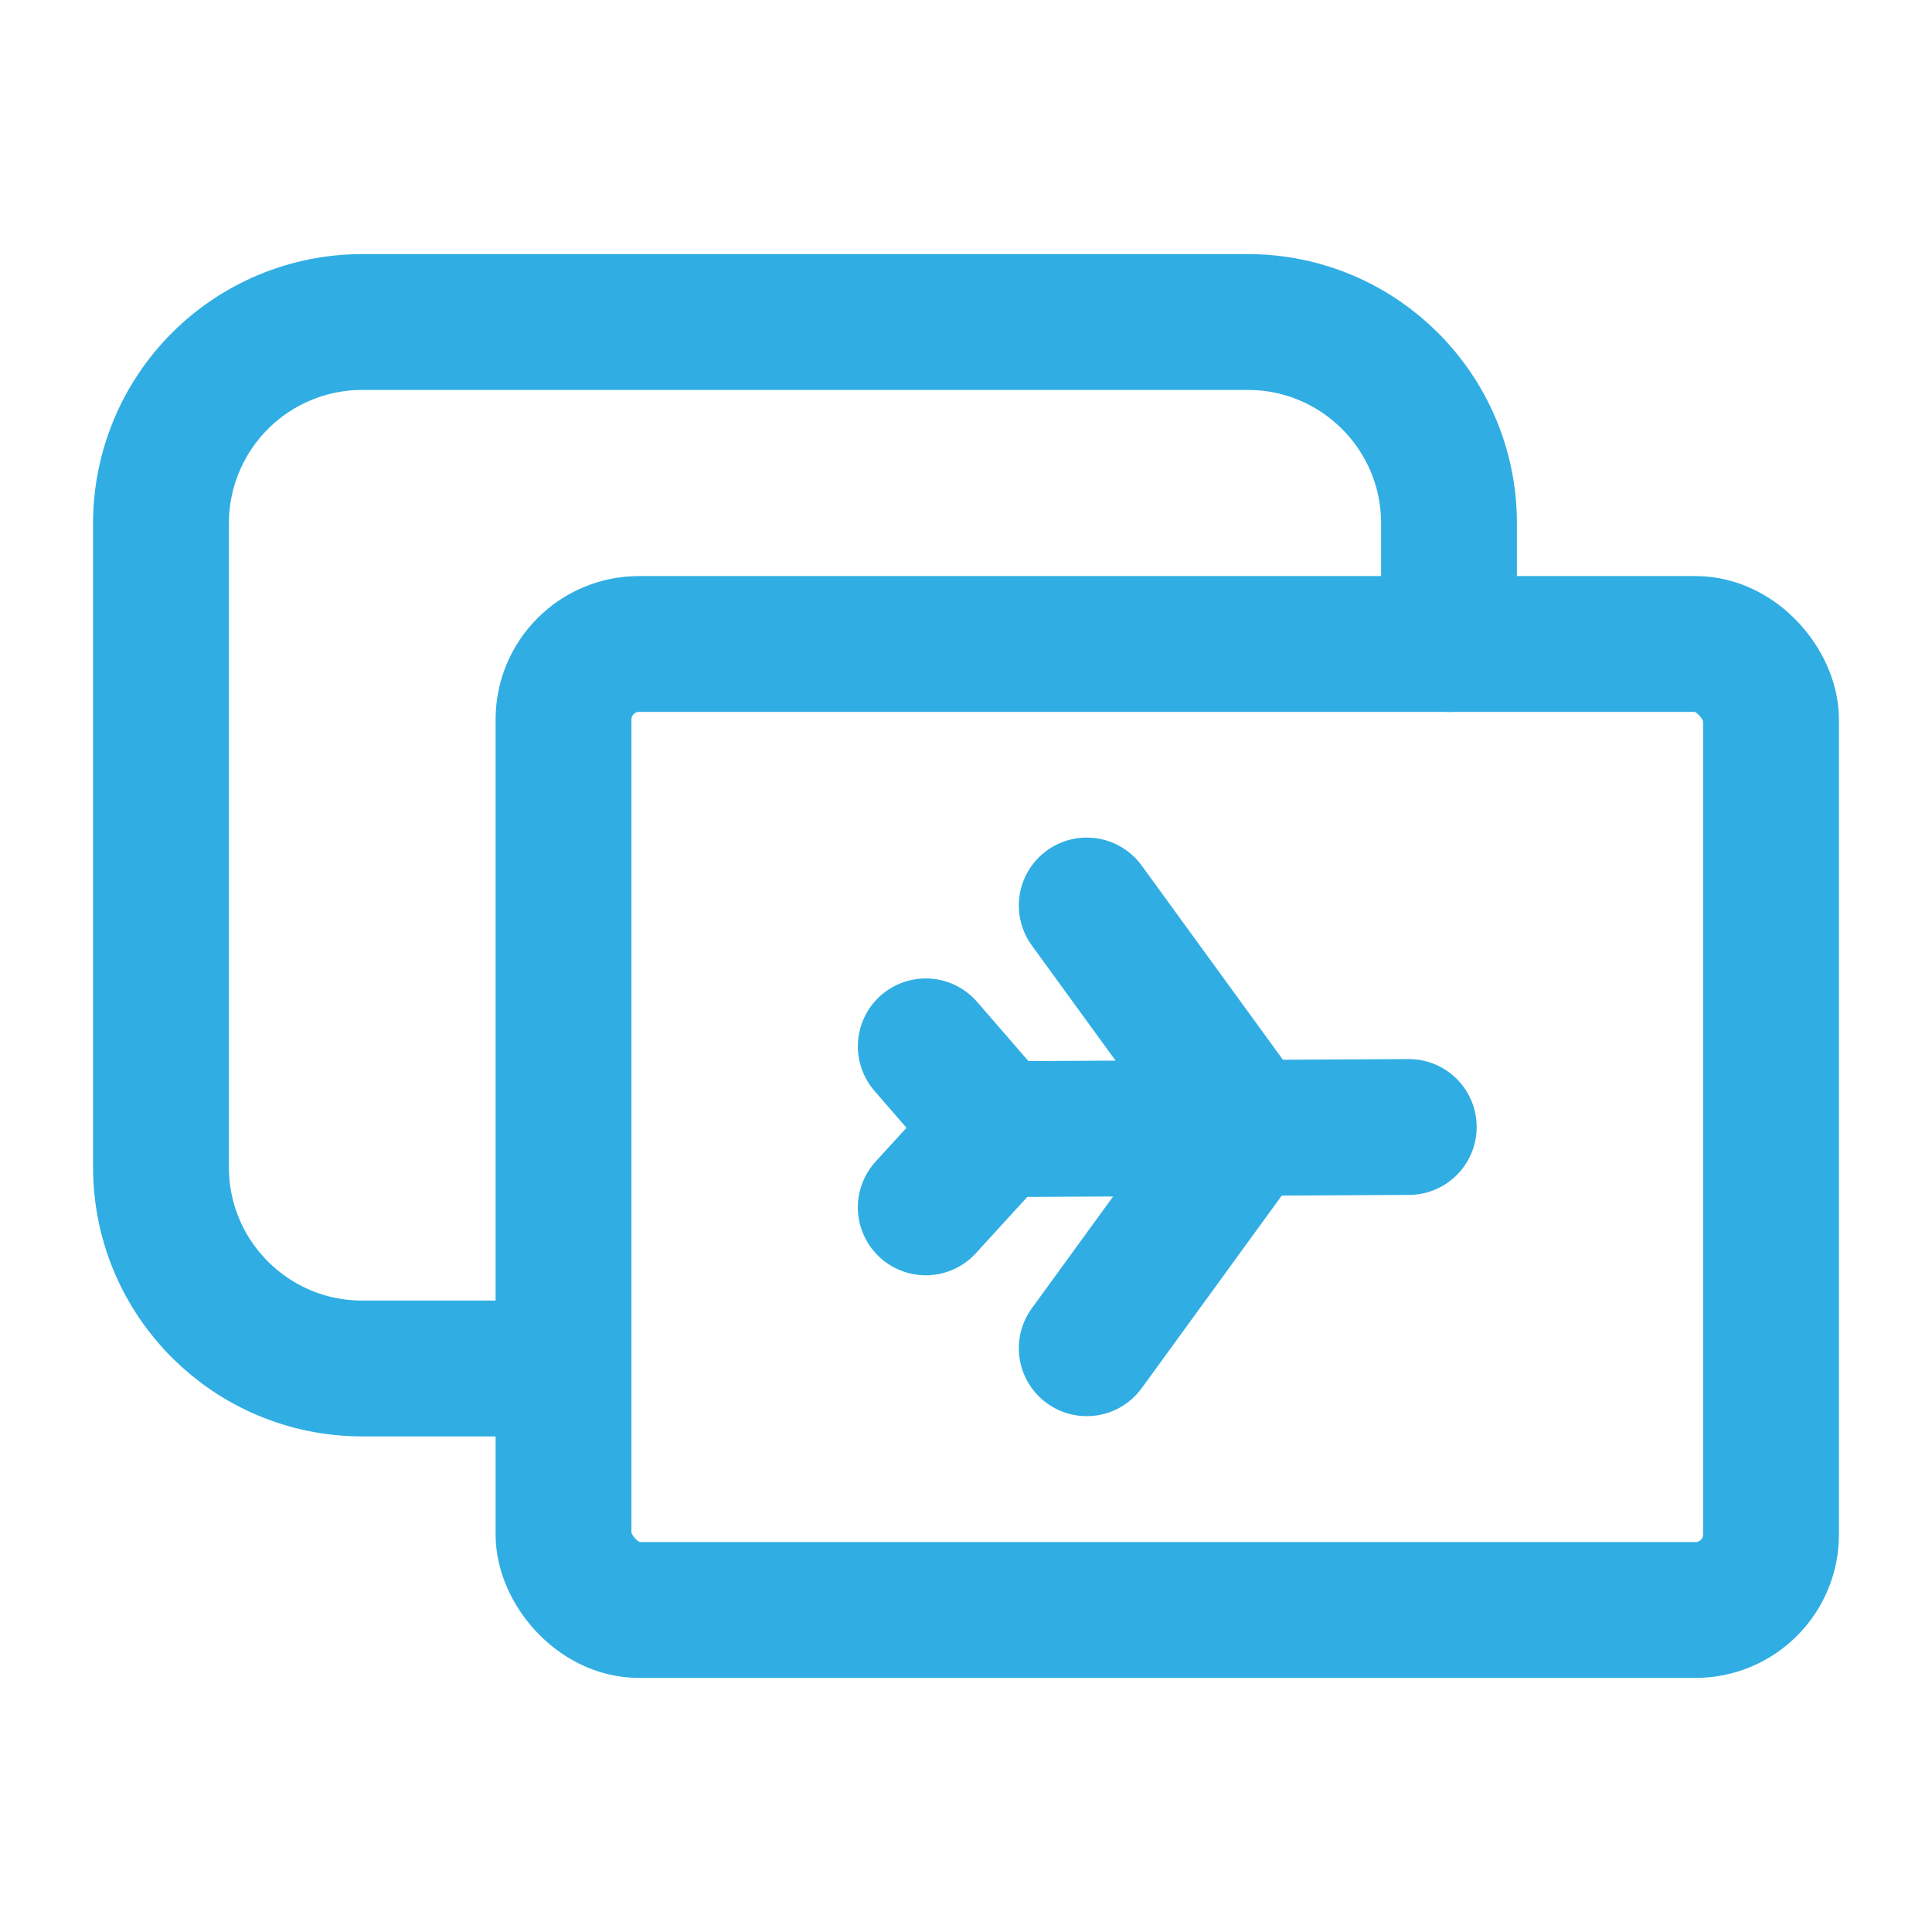 <svg width="64" height="64" viewBox="0 0 64 64" fill="none" xmlns="http://www.w3.org/2000/svg">
<path d="M18.667 45.333H12C8.318 45.333 5.333 42.349 5.333 38.667V17.333C5.333 15.565 6.036 13.87 7.286 12.619C8.536 11.369 10.232 10.667 12 10.667H41.333C45.015 10.667 48 13.651 48 17.333V21.333" stroke="#30AEE3" stroke-width="4.5" stroke-linecap="round" stroke-linejoin="round"/>
<rect x="18.667" y="21.333" width="40" height="32" rx="2.5" stroke="#30AEE3" stroke-width="4.5" stroke-linecap="round" stroke-linejoin="round"/>
<path d="M30.667 39.996L33.04 37.398L30.667 34.662" stroke="#30AEE3" stroke-width="4.5" stroke-linecap="round" stroke-linejoin="round"/>
<path d="M33.04 37.405L46.667 37.333" stroke="#30AEE3" stroke-width="4.5" stroke-linecap="round" stroke-linejoin="round"/>
<path d="M36 29.996L41.333 37.329" stroke="#30AEE3" stroke-width="4.5" stroke-linecap="round" stroke-linejoin="round"/>
<path d="M36 44.662L41.333 37.329" stroke="#30AEE3" stroke-width="4.5" stroke-linecap="round" stroke-linejoin="round"/>
</svg>
